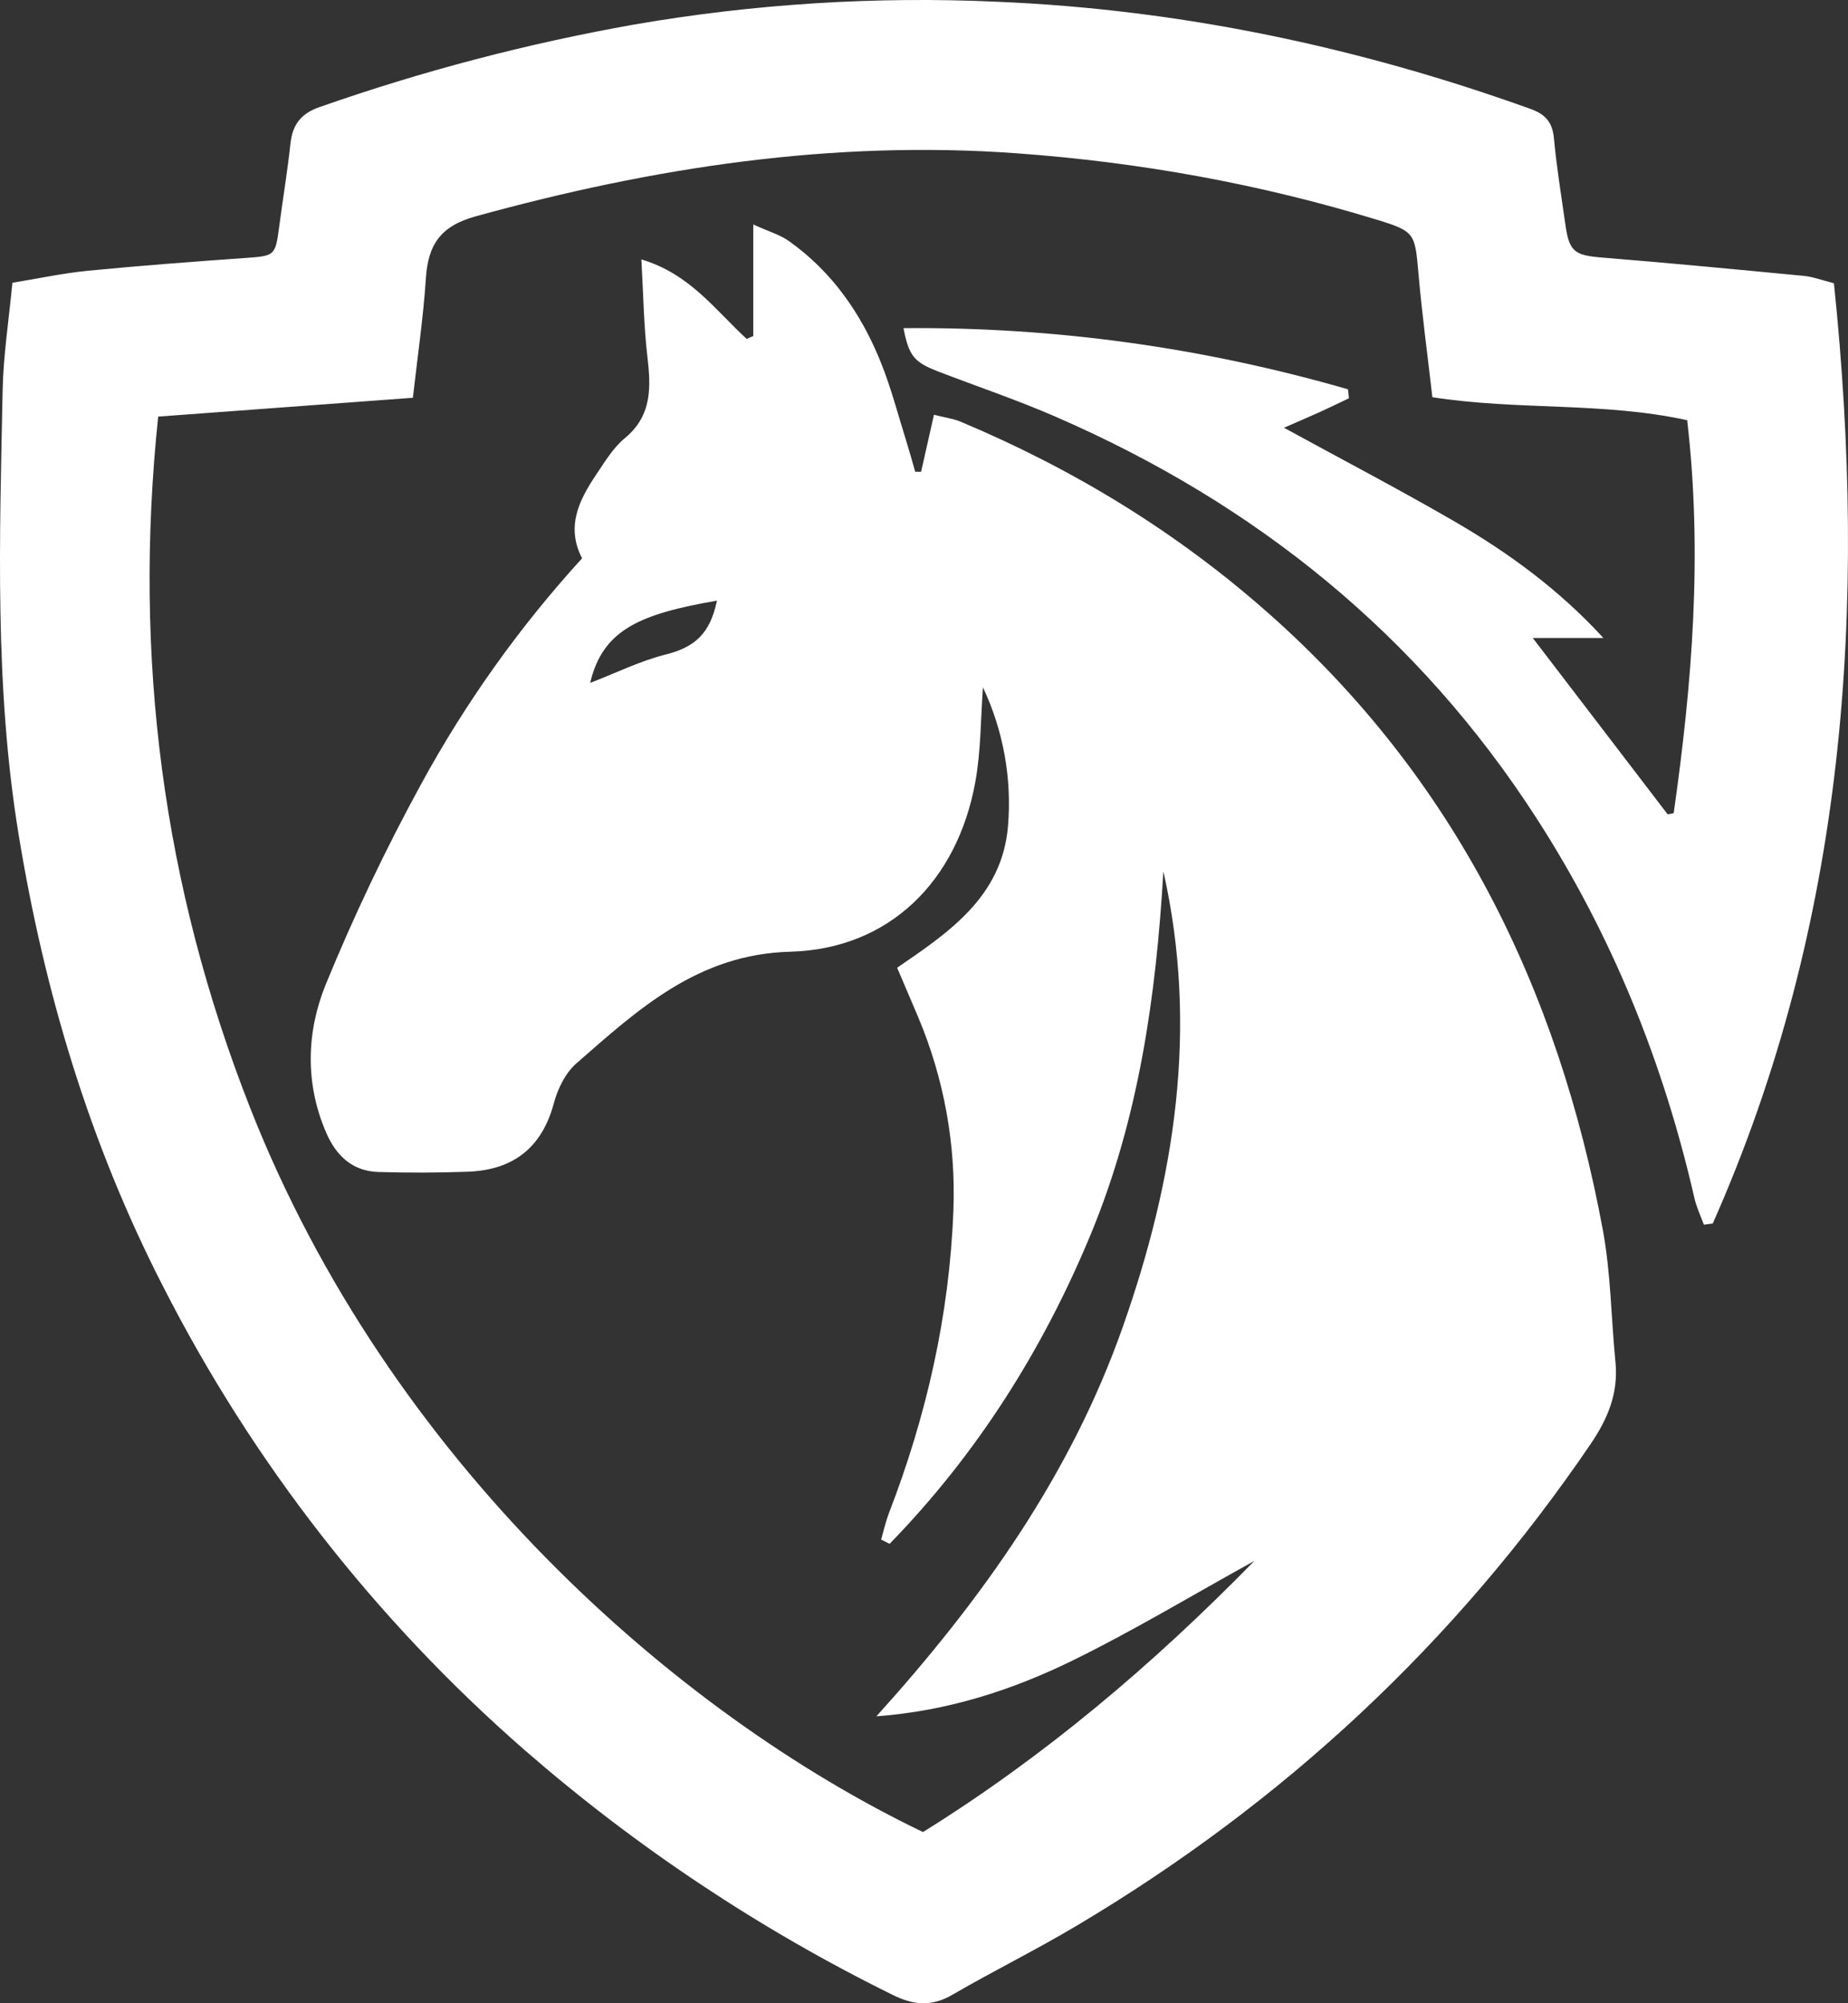 <svg width="72" height="78" viewBox="0 0 72 78" fill="none" xmlns="http://www.w3.org/2000/svg">
<rect x="0" y="0" width="72" height="78" fill="#333333" stroke="none"/>
<path d="M38.297 26.759C38.206 27.993 38.22 29.239 37.999 30.448C37.3 34.307 34.651 36.95 30.799 37.056C27.195 37.15 24.87 39.296 22.451 41.41C22.026 41.78 21.727 42.403 21.576 42.964C21.106 44.713 19.972 45.554 18.239 45.623C17.075 45.665 15.911 45.668 14.747 45.634C13.734 45.605 13.095 45 12.706 44.098C11.88 42.186 11.941 40.188 12.684 38.349C13.783 35.666 15.031 33.046 16.423 30.502C18.149 27.342 20.249 24.4 22.678 21.739C22.042 20.506 22.561 19.475 23.227 18.481C23.565 17.979 23.889 17.436 24.341 17.064C25.406 16.185 25.363 15.091 25.223 13.885C25.082 12.699 25.068 11.499 24.989 10.102C26.884 10.663 27.878 12.086 29.091 13.196L29.348 13.084V8.739C29.978 9.028 30.405 9.145 30.743 9.391C32.419 10.58 33.556 12.217 34.314 14.1C34.723 15.109 34.996 16.178 35.324 17.221C35.441 17.6 35.549 17.988 35.657 18.369H35.887L36.388 16.149C36.807 16.259 37.131 16.297 37.426 16.419C41.829 18.266 45.852 20.717 49.437 23.892C56.675 30.3 60.701 38.475 62.447 47.883C62.762 49.578 62.771 51.336 62.942 53.06C63.054 54.255 62.64 55.242 61.974 56.224C56.689 63.989 49.981 70.209 41.942 74.985C40.36 75.926 38.702 76.743 37.113 77.666C36.31 78.135 35.601 78.083 34.784 77.677C29.611 75.131 24.791 71.927 20.444 68.146C14.629 63.075 9.843 56.94 6.345 50.074C3.496 44.522 1.728 38.632 0.722 32.473C-0.216 26.73 -0.014 20.952 0.103 15.181C0.13 13.835 0.342 12.49 0.483 11.01C1.512 10.842 2.455 10.638 3.409 10.544C5.456 10.344 7.515 10.19 9.569 10.044C10.706 9.963 10.728 9.963 10.879 8.815C11.021 7.734 11.203 6.651 11.32 5.564C11.401 4.833 11.752 4.414 12.438 4.174C16.44 2.769 20.551 1.691 24.728 0.952C29.39 0.149 34.125 -0.148 38.85 0.068C45.985 0.367 52.904 1.826 59.625 4.239C60.179 4.436 60.48 4.734 60.541 5.367C60.645 6.492 60.827 7.609 60.987 8.73C61.137 9.806 61.342 9.941 62.436 10.03C65.05 10.241 67.66 10.492 70.27 10.741C70.635 10.775 70.993 10.912 71.452 11.03C72.761 23.645 71.927 35.93 66.731 47.639C66.614 47.652 66.502 47.672 66.385 47.684C66.256 47.336 66.092 46.995 66.013 46.636C64.803 41.361 62.807 36.421 59.873 31.872C55.256 24.712 48.924 19.62 41.183 16.25C39.674 15.589 38.101 15.06 36.562 14.468C35.617 14.104 35.414 13.869 35.2 12.777C41.118 12.726 46.878 13.533 52.519 15.158L52.555 15.508C52.17 15.693 51.784 15.876 51.397 16.055C50.998 16.235 50.593 16.405 50.026 16.656C52.378 17.941 54.556 19.078 56.682 20.311C58.791 21.535 60.75 22.966 62.469 24.84H59.718C61.576 27.262 63.273 29.488 64.974 31.708L65.208 31.663C65.928 26.62 66.34 21.558 65.734 16.362C62.467 15.645 59.139 15.986 55.807 15.466C55.618 13.822 55.402 12.226 55.262 10.62C55.127 9.089 55.12 9.008 53.672 8.564C49.099 7.163 44.435 6.322 39.656 5.972C32.446 5.443 25.457 6.515 18.534 8.423C17.154 8.804 16.675 9.533 16.592 10.851C16.493 12.353 16.273 13.844 16.086 15.488L6.163 16.221C5.182 25.587 6.349 34.517 9.754 43.157C15.165 56.886 26.33 66.715 35.961 71.334C40.637 68.428 44.871 64.868 48.87 60.778C46.424 62.128 44.163 63.493 41.8 64.65C39.422 65.816 36.901 66.624 34.145 66.828C38.233 62.307 41.712 57.439 43.744 51.668C45.776 45.906 46.701 40.024 45.326 33.928C45.045 38.782 44.367 43.553 42.491 48.074C40.619 52.583 38.051 56.63 34.66 60.112L34.33 59.946C34.426 59.61 34.503 59.267 34.624 58.94C36.094 55.148 36.989 51.213 37.144 47.152C37.248 44.575 36.783 42.007 35.783 39.627C35.536 39.038 35.281 38.453 34.953 37.681C36.949 36.313 39.041 34.928 39.273 32.165C39.428 30.305 39.089 28.437 38.29 26.748L38.294 26.757L38.297 26.759ZM22.994 26.591C24.031 26.188 24.947 25.735 25.907 25.493C27.064 25.206 27.663 24.685 27.933 23.387C24.965 23.903 23.482 24.502 22.994 26.591Z" fill="white"/>
</svg>
